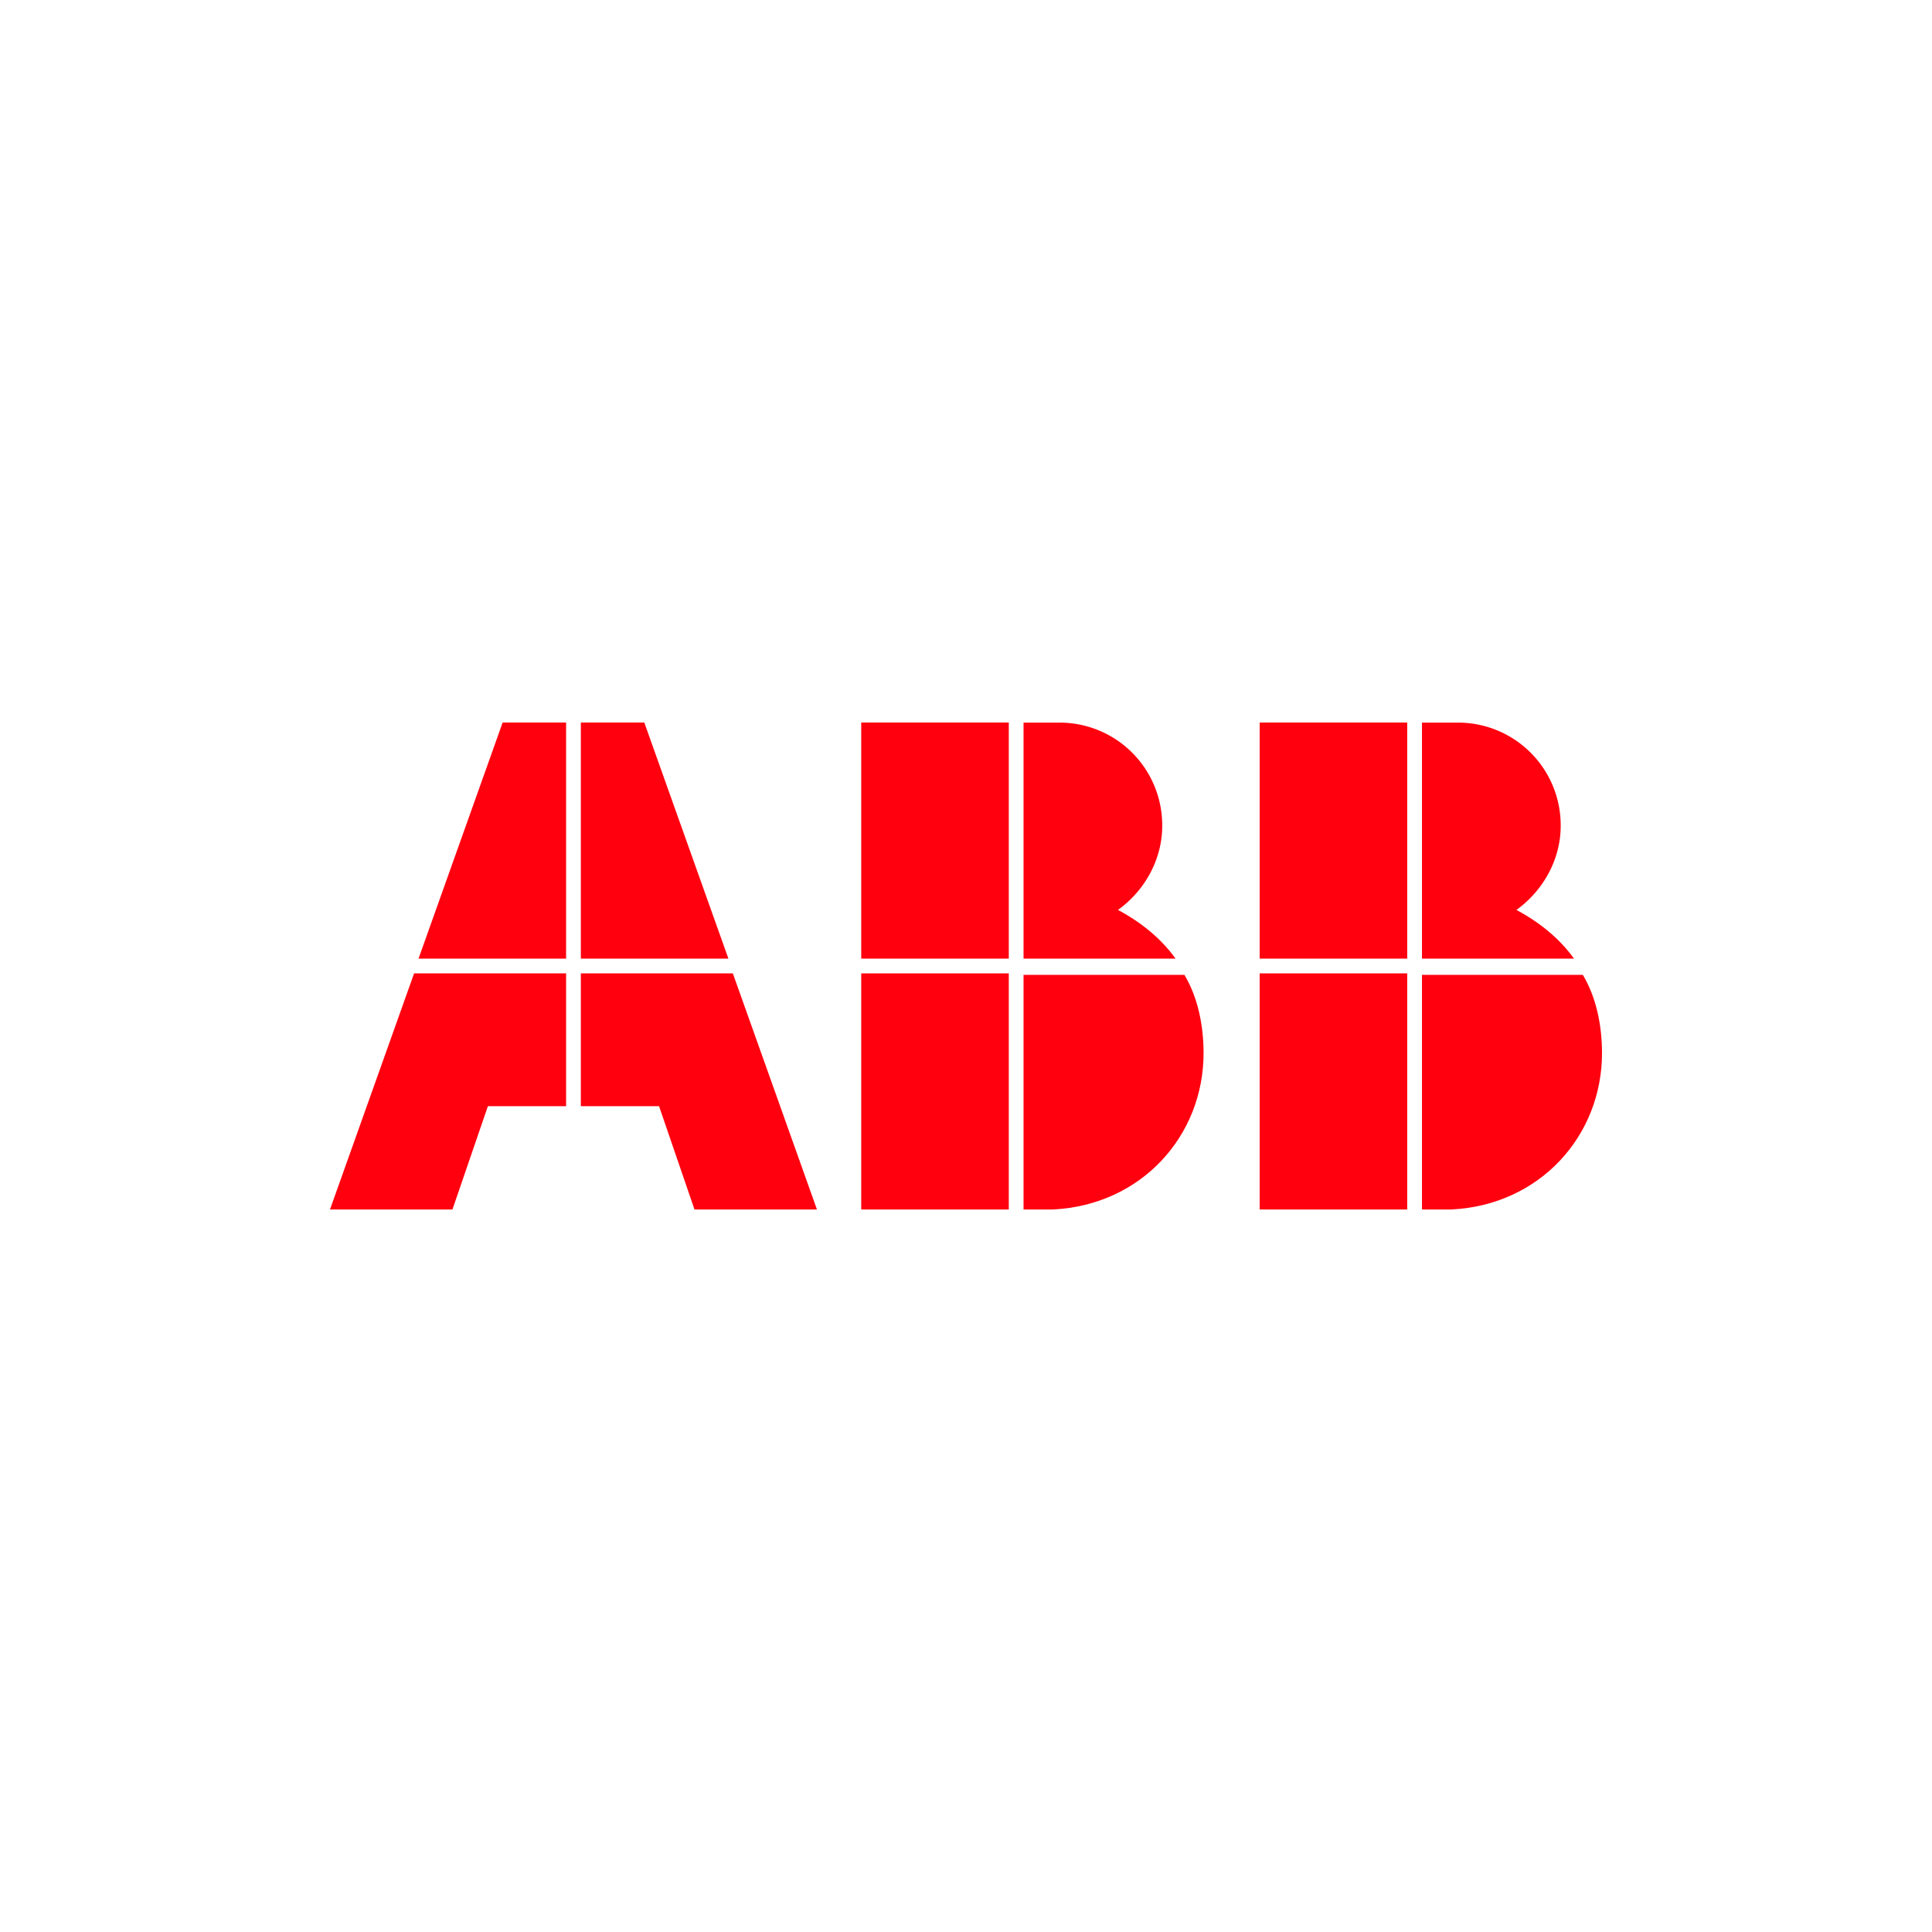 <svg id="Layer_1" data-name="Layer 1" xmlns="http://www.w3.org/2000/svg" viewBox="0 0 1024 1024"><defs><style>.cls-1{fill:#fff;}.cls-2{fill:#ff000f;}</style></defs><title>ABB</title><rect class="cls-1" width="1024" height="1024"/><path class="cls-2" d="M542.5,641.05h15.65c46.92-2.34,79.77-39.1,79.77-82.9,0-14.86-3.12-29.73-10.16-41.46H542.5Z"/><rect class="cls-2" x="456.47" y="515.91" width="78.21" height="125.14"/><path class="cls-2" d="M623.06,508.09c-7.82-10.95-18.77-19.55-30.5-25.81C606.64,472.11,616,455.69,616,437.7A54.4,54.4,0,0,0,561.27,383H542.5V508.09Z"/><rect class="cls-2" x="456.47" y="382.95" width="78.21" height="125.14"/><path class="cls-2" d="M753.68,641.05h15.64c46.93-2.34,79.78-39.1,79.78-82.9,0-14.86-3.13-29.73-10.17-41.46H753.68Z"/><rect class="cls-2" x="667.65" y="515.91" width="78.21" height="125.14"/><path class="cls-2" d="M834.24,508.09c-7.82-10.95-18.77-19.55-30.5-25.81,14.08-10.17,23.46-26.59,23.46-44.58A54.4,54.4,0,0,0,772.45,383H753.68V508.09Z"/><rect class="cls-2" x="667.65" y="382.95" width="78.21" height="125.14"/><polygon class="cls-2" points="219.48 515.91 174.9 641.05 239.81 641.05 258.59 586.3 300.04 586.3 300.04 515.91 219.48 515.91"/><polygon class="cls-2" points="300.04 382.95 266.41 382.95 221.83 508.09 300.04 508.09 300.04 382.95"/><polygon class="cls-2" points="307.86 586.3 349.31 586.3 368.09 641.05 433 641.05 388.42 515.91 307.86 515.91 307.86 586.3"/><polygon class="cls-2" points="386.07 508.09 341.49 382.95 307.86 382.95 307.86 508.09 386.07 508.09"/></svg>